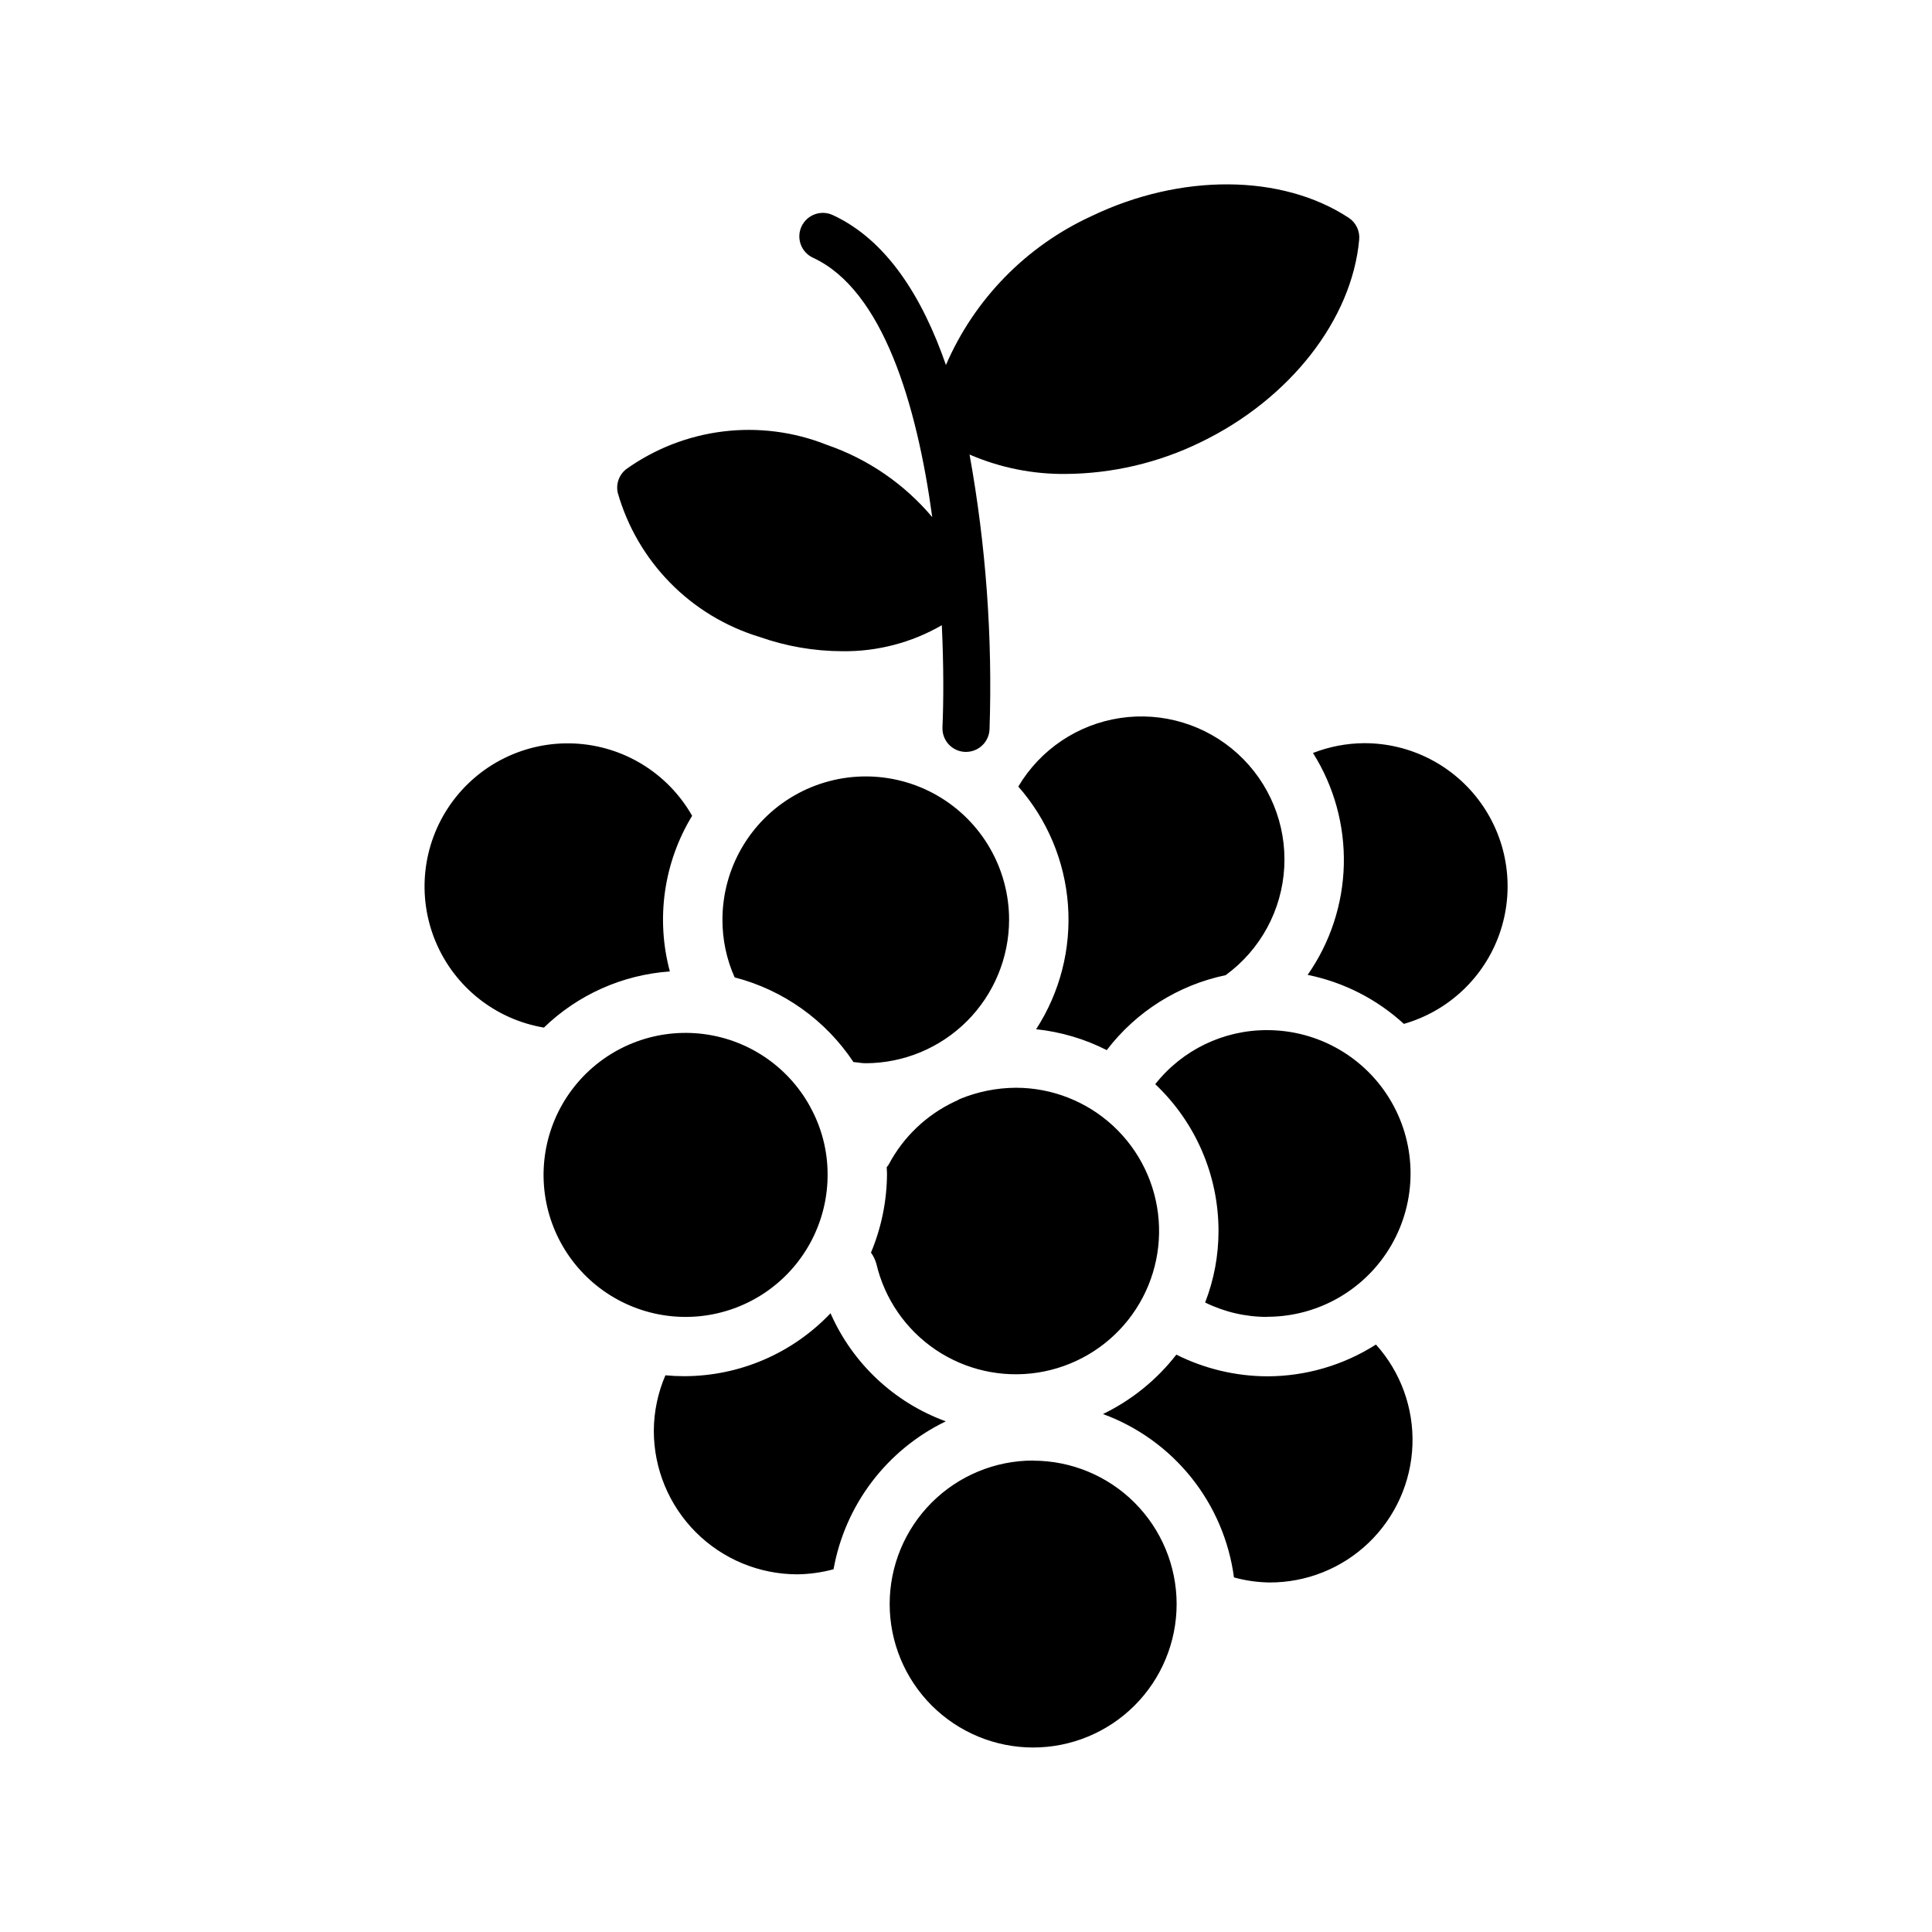<?xml version="1.0" encoding="UTF-8"?>
<!-- Uploaded to: ICON Repo, www.iconrepo.com, Generator: ICON Repo Mixer Tools -->
<svg fill="#000000" width="800px" height="800px" version="1.1" viewBox="144 144 512 512" xmlns="http://www.w3.org/2000/svg">
 <path d="m288.14 416.32c-12.828-2.16-23.656-10.746-28.684-22.746s-3.551-25.742 3.91-36.402c7.461-10.656 19.863-16.75 32.859-16.137 12.996 0.613 24.773 7.844 31.195 19.16-7.523 12.363-9.656 27.27-5.902 41.246-12.531 0.879-24.352 6.144-33.379 14.879zm123.28-28.574c0-13.57-7.242-26.109-18.992-32.895-11.754-6.785-26.23-6.785-37.984 0-11.75 6.785-18.988 19.324-18.988 32.895-0.012 5.262 1.09 10.465 3.227 15.27 12.902 3.34 24.117 11.332 31.488 22.438 1.102 0.078 2.125 0.316 3.227 0.316 10.078-0.023 19.738-4.035 26.863-11.16 7.125-7.129 11.137-16.785 11.16-26.863zm-48.098 67.227c-0.039-6.141-1.605-12.176-4.566-17.555-0.078-0.078-0.078-0.234-0.156-0.316h-0.004c-5.984-10.789-16.879-17.961-29.16-19.188-12.277-1.23-24.379 3.637-32.387 13.027-8.008 9.387-10.902 22.105-7.75 34.039 3.156 11.93 11.957 21.555 23.559 25.762 11.598 4.207 24.527 2.461 34.594-4.676 10.066-7.137 15.996-18.754 15.871-31.094zm116.51 53.766h-0.004c-8.363-0.031-16.609-2-24.086-5.746-5.188 6.672-11.84 12.062-19.445 15.742 9.184 3.367 17.27 9.184 23.391 16.812 6.117 7.633 10.035 16.789 11.324 26.484 3.055 0.844 6.203 1.293 9.367 1.34 9.812 0.043 19.254-3.731 26.332-10.523 7.078-6.793 11.238-16.07 11.598-25.875 0.359-9.805-3.109-19.363-9.668-26.656-8.609 5.488-18.602 8.41-28.812 8.422zm25.66-167.79c-4.633 0.035-9.223 0.914-13.539 2.598 5.578 8.852 8.422 19.156 8.172 29.617-0.254 10.461-3.59 20.617-9.59 29.188 9.523 1.93 18.344 6.418 25.504 12.988 11.836-3.387 21.293-12.309 25.363-23.93 4.066-11.621 2.242-24.492-4.898-34.523-7.137-10.031-18.699-15.973-31.012-15.938zm-68.172 81.316v0.004c7.773-10.18 18.949-17.223 31.488-19.84 9.211-6.711 14.914-17.211 15.531-28.59 0.621-11.379-3.914-22.438-12.344-30.105-8.43-7.668-19.863-11.141-31.137-9.453-11.27 1.691-21.184 8.359-27 18.164 7.688 8.738 12.309 19.754 13.164 31.363 0.852 11.609-2.113 23.18-8.438 32.949 6.527 0.688 12.879 2.566 18.734 5.543zm42.508 70.691v0.004c13.57 0 26.109-7.242 32.895-18.992 6.785-11.754 6.785-26.23 0-37.984-6.785-11.75-19.324-18.988-32.895-18.988-11.57-0.043-22.516 5.238-29.676 14.324 10.703 10.105 16.766 24.172 16.766 38.891 0.004 6.488-1.195 12.918-3.543 18.969 5.121 2.519 10.75 3.824 16.453 3.812zm-103.6-14.09h0.004c2.176 9.316 7.785 17.465 15.711 22.824 7.926 5.356 17.582 7.523 27.035 6.066s18.012-6.426 23.961-13.918c5.945-7.492 8.848-16.953 8.121-26.492-0.727-9.535-5.027-18.449-12.043-24.953-7.012-6.504-16.223-10.121-25.789-10.129-5.106 0.027-10.156 1.043-14.879 2.992-0.453 0.266-0.93 0.504-1.414 0.707-7.438 3.519-13.539 9.344-17.398 16.609-0.156 0.316-0.395 0.473-0.551 0.789 0 0.551 0.078 1.023 0.078 1.574-0.016 7.219-1.461 14.359-4.25 21.02 0.645 0.887 1.125 1.883 1.418 2.941zm-12.121 13.145v0.004c-10.102 10.648-24.133 16.68-38.809 16.688-1.652 0-3.305-0.078-4.961-0.234-2 4.648-3.047 9.656-3.07 14.719 0.008 10.082 4.016 19.75 11.145 26.879 7.129 7.129 16.797 11.137 26.879 11.145 3.246-0.043 6.473-0.492 9.605-1.34 3.059-17.082 14.125-31.66 29.754-39.203-13.656-4.977-24.688-15.316-30.543-28.621zm53.688 39.047c-10.082 0-19.754 4.008-26.887 11.137-7.129 7.133-11.137 16.801-11.137 26.887 0 10.082 4.008 19.754 11.137 26.887 7.133 7.129 16.805 11.137 26.887 11.137 10.086 0 19.754-4.008 26.887-11.137 7.129-7.133 11.137-16.805 11.137-26.887-0.012-10.078-4.023-19.738-11.152-26.863s-16.793-11.125-26.871-11.129zm-72.523-218.27c7.043 2.488 14.453 3.769 21.922 3.793 9.258 0.121 18.379-2.258 26.395-6.887 0.512 10.746 0.473 20.246 0.172 27.062h0.004c-0.152 3.438 2.512 6.352 5.949 6.504h0.293c3.328-0.004 6.07-2.625 6.227-5.953 0.824-24.398-0.949-48.82-5.293-72.848 8.055 3.484 16.75 5.238 25.523 5.141 12.367-0.094 24.559-2.961 35.676-8.383 23.617-11.391 40.148-32.48 42.059-53.734 0.207-2.289-0.863-4.508-2.785-5.769-17.75-11.66-44.516-11.809-68.156-0.441-17.289 7.934-31.031 21.988-38.574 39.453-6.227-17.941-15.68-33.125-30.008-39.738-3.121-1.441-6.824-0.078-8.27 3.043-1.441 3.125-0.082 6.828 3.043 8.27 18.531 8.559 27.551 38.926 31.605 68.746-7.398-8.793-17.047-15.41-27.914-19.152-17.734-7.062-37.848-4.594-53.348 6.551-1.762 1.473-2.574 3.797-2.109 6.047 5.195 18.328 19.359 32.758 37.59 38.297z"/>
</svg>